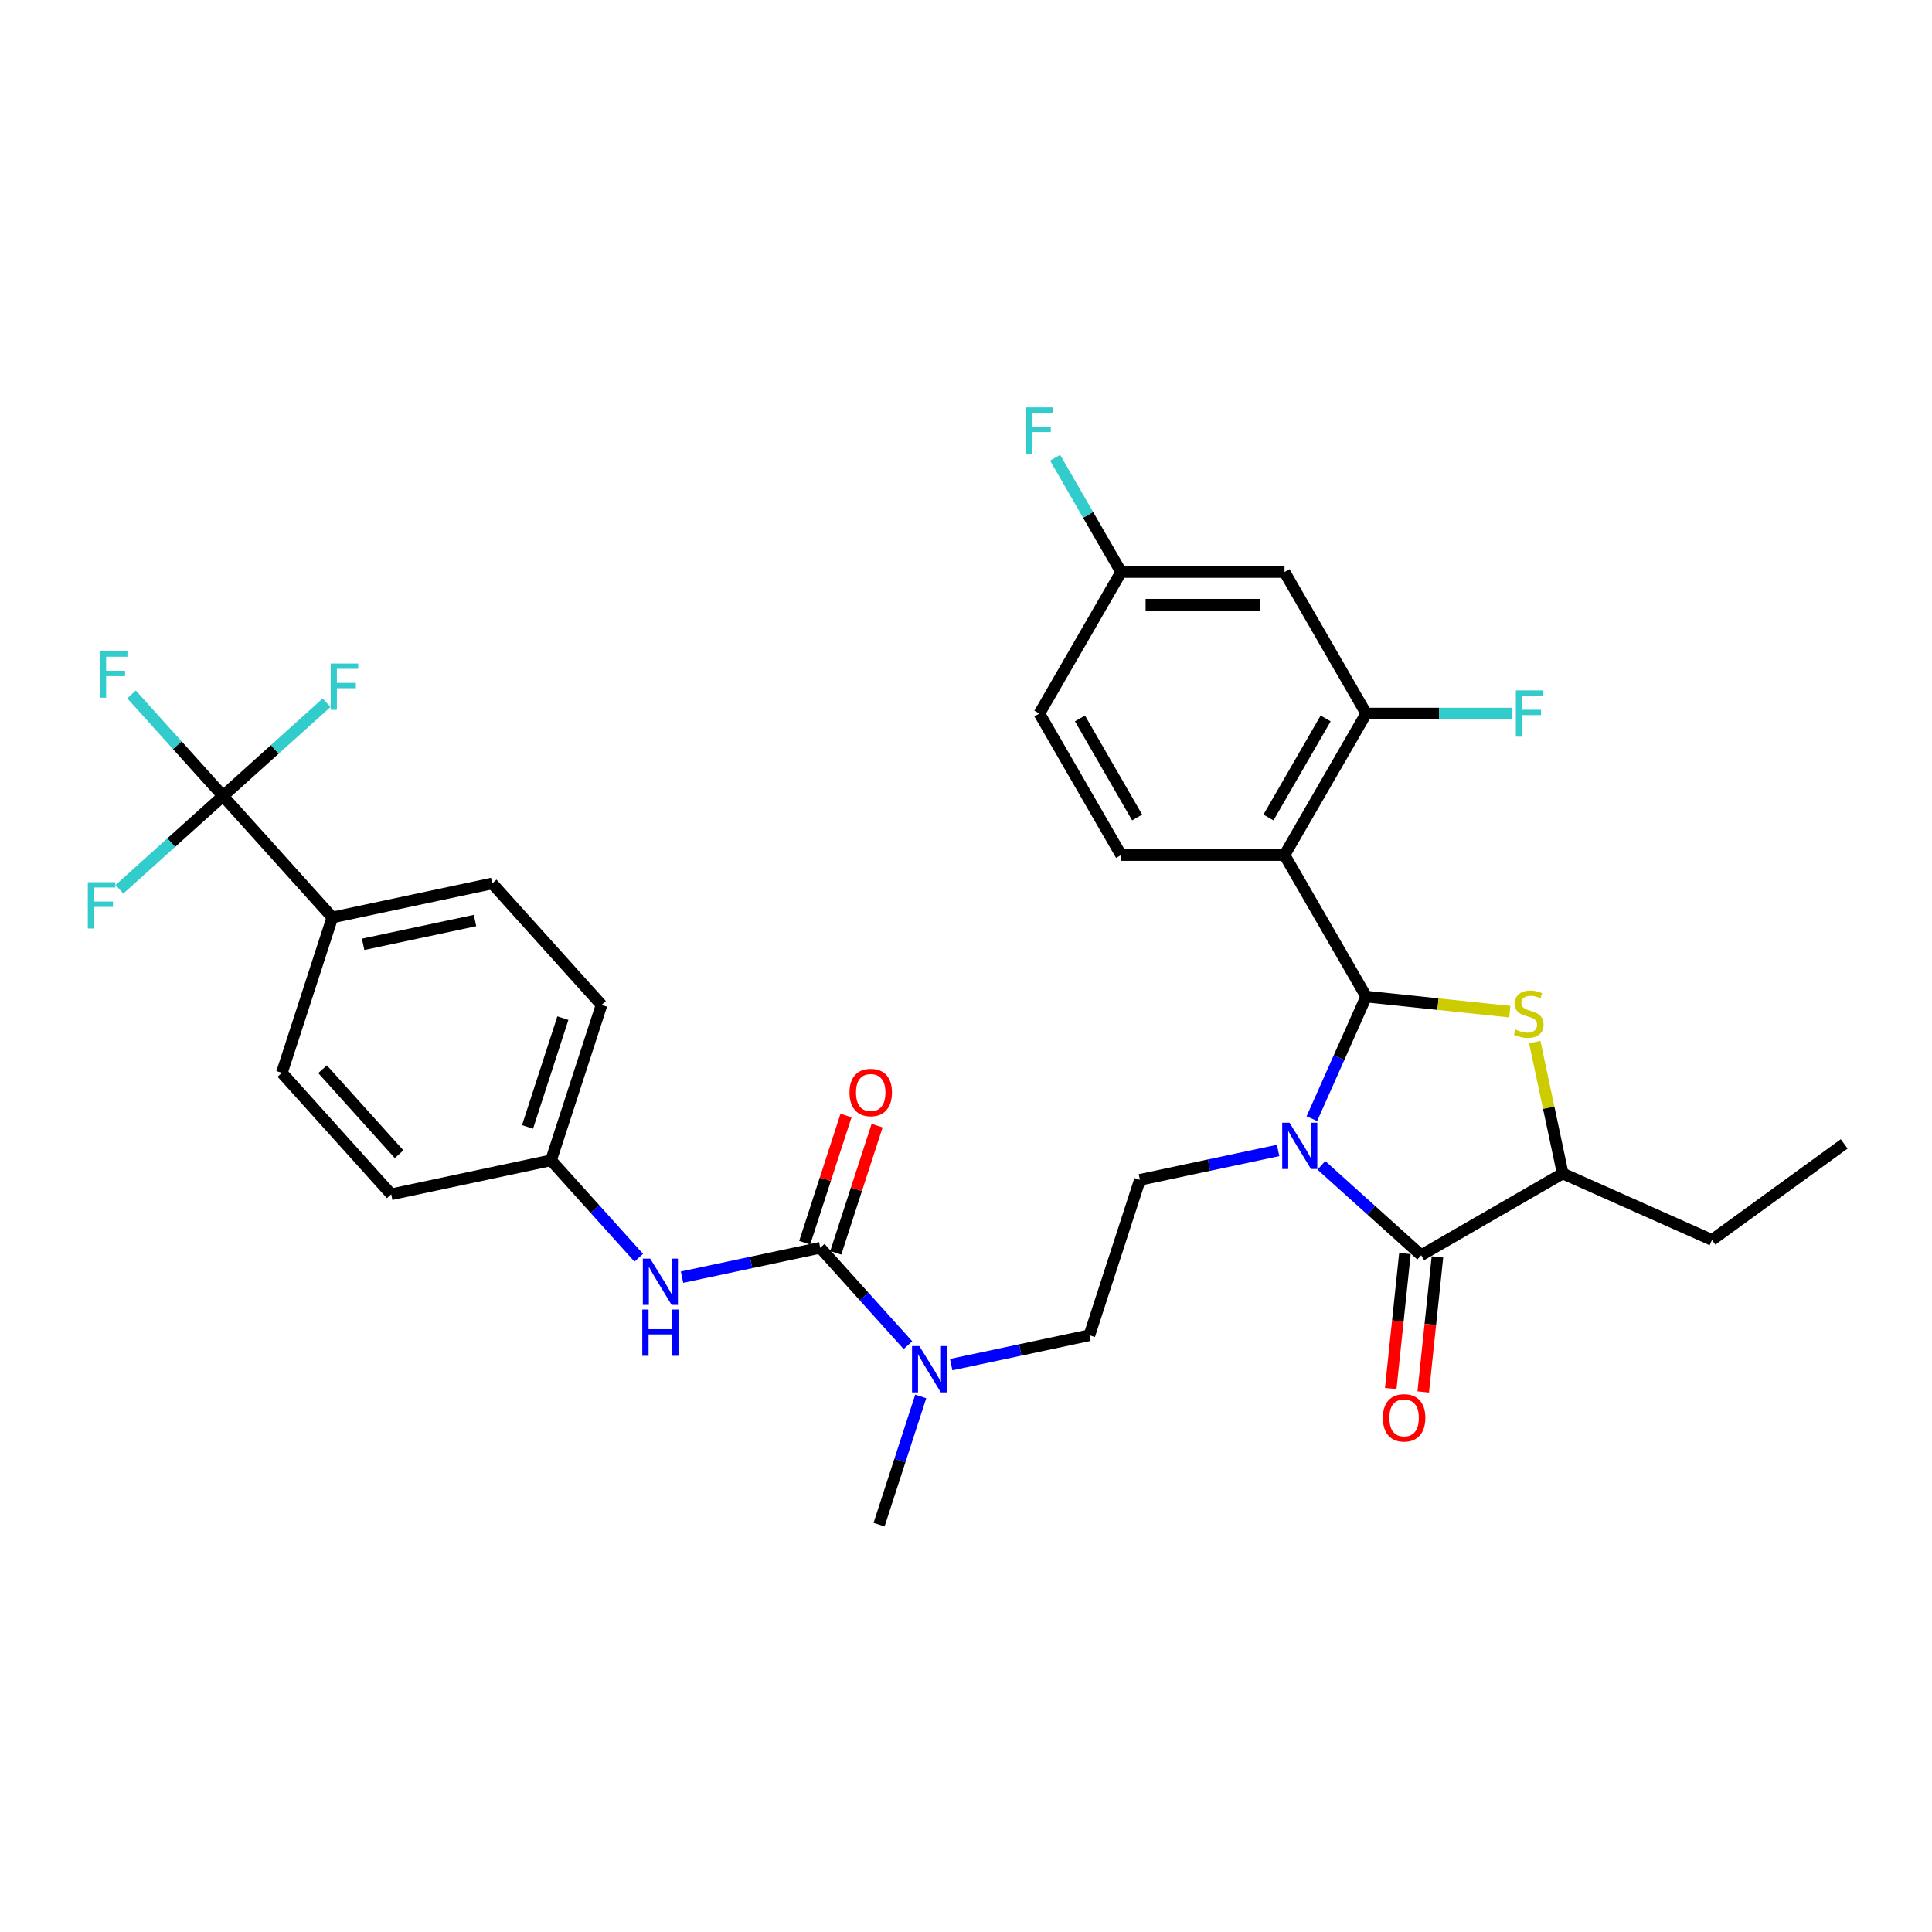 <?xml version='1.0' encoding='iso-8859-1'?>
<svg version='1.1' baseProfile='full'
              xmlns='http://www.w3.org/2000/svg'
                      xmlns:rdkit='http://www.rdkit.org/xml'
                      xmlns:xlink='http://www.w3.org/1999/xlink'
                  xml:space='preserve'
width='1000px' height='1000px' viewBox='0 0 1000 1000'>
<!-- END OF HEADER -->
<rect style='opacity:1.0;fill:#FFFFFF;stroke:none' width='1000' height='1000' x='0' y='0'> </rect>
<path class='bond-0' d='M 679.019,579.003 L 693.083,547.415' style='fill:none;fill-rule:evenodd;stroke:#0000FF;stroke-width:6px;stroke-linecap:butt;stroke-linejoin:miter;stroke-opacity:1' />
<path class='bond-0' d='M 693.083,547.415 L 707.147,515.826' style='fill:none;fill-rule:evenodd;stroke:#000000;stroke-width:6px;stroke-linecap:butt;stroke-linejoin:miter;stroke-opacity:1' />
<path class='bond-2' d='M 683.943,603.178 L 709.772,626.434' style='fill:none;fill-rule:evenodd;stroke:#0000FF;stroke-width:6px;stroke-linecap:butt;stroke-linejoin:miter;stroke-opacity:1' />
<path class='bond-2' d='M 709.772,626.434 L 735.601,649.69' style='fill:none;fill-rule:evenodd;stroke:#000000;stroke-width:6px;stroke-linecap:butt;stroke-linejoin:miter;stroke-opacity:1' />
<path class='bond-8' d='M 661.546,595.475 L 625.779,603.077' style='fill:none;fill-rule:evenodd;stroke:#0000FF;stroke-width:6px;stroke-linecap:butt;stroke-linejoin:miter;stroke-opacity:1' />
<path class='bond-8' d='M 625.779,603.077 L 590.012,610.68' style='fill:none;fill-rule:evenodd;stroke:#000000;stroke-width:6px;stroke-linecap:butt;stroke-linejoin:miter;stroke-opacity:1' />
<path class='bond-1' d='M 707.147,515.826 L 744.308,519.732' style='fill:none;fill-rule:evenodd;stroke:#000000;stroke-width:6px;stroke-linecap:butt;stroke-linejoin:miter;stroke-opacity:1' />
<path class='bond-1' d='M 744.308,519.732 L 781.47,523.638' style='fill:none;fill-rule:evenodd;stroke:#CCCC00;stroke-width:6px;stroke-linecap:butt;stroke-linejoin:miter;stroke-opacity:1' />
<path class='bond-3' d='M 707.147,515.826 L 664.856,442.577' style='fill:none;fill-rule:evenodd;stroke:#000000;stroke-width:6px;stroke-linecap:butt;stroke-linejoin:miter;stroke-opacity:1' />
<path class='bond-32' d='M 794.389,539.367 L 801.619,573.383' style='fill:none;fill-rule:evenodd;stroke:#CCCC00;stroke-width:6px;stroke-linecap:butt;stroke-linejoin:miter;stroke-opacity:1' />
<path class='bond-32' d='M 801.619,573.383 L 808.85,607.4' style='fill:none;fill-rule:evenodd;stroke:#000000;stroke-width:6px;stroke-linecap:butt;stroke-linejoin:miter;stroke-opacity:1' />
<path class='bond-6' d='M 735.601,649.69 L 808.85,607.4' style='fill:none;fill-rule:evenodd;stroke:#000000;stroke-width:6px;stroke-linecap:butt;stroke-linejoin:miter;stroke-opacity:1' />
<path class='bond-14' d='M 727.189,648.806 L 723.516,683.751' style='fill:none;fill-rule:evenodd;stroke:#000000;stroke-width:6px;stroke-linecap:butt;stroke-linejoin:miter;stroke-opacity:1' />
<path class='bond-14' d='M 723.516,683.751 L 719.843,718.697' style='fill:none;fill-rule:evenodd;stroke:#FF0000;stroke-width:6px;stroke-linecap:butt;stroke-linejoin:miter;stroke-opacity:1' />
<path class='bond-14' d='M 744.012,650.574 L 740.339,685.52' style='fill:none;fill-rule:evenodd;stroke:#000000;stroke-width:6px;stroke-linecap:butt;stroke-linejoin:miter;stroke-opacity:1' />
<path class='bond-14' d='M 740.339,685.52 L 736.666,720.465' style='fill:none;fill-rule:evenodd;stroke:#FF0000;stroke-width:6px;stroke-linecap:butt;stroke-linejoin:miter;stroke-opacity:1' />
<path class='bond-7' d='M 664.856,442.577 L 707.147,369.328' style='fill:none;fill-rule:evenodd;stroke:#000000;stroke-width:6px;stroke-linecap:butt;stroke-linejoin:miter;stroke-opacity:1' />
<path class='bond-7' d='M 656.55,423.131 L 686.153,371.857' style='fill:none;fill-rule:evenodd;stroke:#000000;stroke-width:6px;stroke-linecap:butt;stroke-linejoin:miter;stroke-opacity:1' />
<path class='bond-10' d='M 664.856,442.577 L 580.276,442.577' style='fill:none;fill-rule:evenodd;stroke:#000000;stroke-width:6px;stroke-linecap:butt;stroke-linejoin:miter;stroke-opacity:1' />
<path class='bond-4' d='M 424.547,645.85 L 447.246,671.06' style='fill:none;fill-rule:evenodd;stroke:#000000;stroke-width:6px;stroke-linecap:butt;stroke-linejoin:miter;stroke-opacity:1' />
<path class='bond-4' d='M 447.246,671.06 L 469.944,696.269' style='fill:none;fill-rule:evenodd;stroke:#0000FF;stroke-width:6px;stroke-linecap:butt;stroke-linejoin:miter;stroke-opacity:1' />
<path class='bond-9' d='M 424.547,645.85 L 388.78,653.453' style='fill:none;fill-rule:evenodd;stroke:#000000;stroke-width:6px;stroke-linecap:butt;stroke-linejoin:miter;stroke-opacity:1' />
<path class='bond-9' d='M 388.78,653.453 L 353.013,661.055' style='fill:none;fill-rule:evenodd;stroke:#0000FF;stroke-width:6px;stroke-linecap:butt;stroke-linejoin:miter;stroke-opacity:1' />
<path class='bond-15' d='M 432.591,648.464 L 443.288,615.543' style='fill:none;fill-rule:evenodd;stroke:#000000;stroke-width:6px;stroke-linecap:butt;stroke-linejoin:miter;stroke-opacity:1' />
<path class='bond-15' d='M 443.288,615.543 L 453.985,582.622' style='fill:none;fill-rule:evenodd;stroke:#FF0000;stroke-width:6px;stroke-linecap:butt;stroke-linejoin:miter;stroke-opacity:1' />
<path class='bond-15' d='M 416.503,643.237 L 427.2,610.315' style='fill:none;fill-rule:evenodd;stroke:#000000;stroke-width:6px;stroke-linecap:butt;stroke-linejoin:miter;stroke-opacity:1' />
<path class='bond-15' d='M 427.2,610.315 L 437.897,577.394' style='fill:none;fill-rule:evenodd;stroke:#FF0000;stroke-width:6px;stroke-linecap:butt;stroke-linejoin:miter;stroke-opacity:1' />
<path class='bond-5' d='M 115.432,412.012 L 172.028,474.868' style='fill:none;fill-rule:evenodd;stroke:#000000;stroke-width:6px;stroke-linecap:butt;stroke-linejoin:miter;stroke-opacity:1' />
<path class='bond-17' d='M 115.432,412.012 L 91.752,385.714' style='fill:none;fill-rule:evenodd;stroke:#000000;stroke-width:6px;stroke-linecap:butt;stroke-linejoin:miter;stroke-opacity:1' />
<path class='bond-17' d='M 91.752,385.714 L 68.073,359.415' style='fill:none;fill-rule:evenodd;stroke:#33CCCC;stroke-width:6px;stroke-linecap:butt;stroke-linejoin:miter;stroke-opacity:1' />
<path class='bond-18' d='M 115.432,412.012 L 142.242,387.873' style='fill:none;fill-rule:evenodd;stroke:#000000;stroke-width:6px;stroke-linecap:butt;stroke-linejoin:miter;stroke-opacity:1' />
<path class='bond-18' d='M 142.242,387.873 L 169.052,363.733' style='fill:none;fill-rule:evenodd;stroke:#33CCCC;stroke-width:6px;stroke-linecap:butt;stroke-linejoin:miter;stroke-opacity:1' />
<path class='bond-19' d='M 115.432,412.012 L 88.622,436.152' style='fill:none;fill-rule:evenodd;stroke:#000000;stroke-width:6px;stroke-linecap:butt;stroke-linejoin:miter;stroke-opacity:1' />
<path class='bond-19' d='M 88.622,436.152 L 61.812,460.292' style='fill:none;fill-rule:evenodd;stroke:#33CCCC;stroke-width:6px;stroke-linecap:butt;stroke-linejoin:miter;stroke-opacity:1' />
<path class='bond-29' d='M 808.85,607.4 L 886.118,641.802' style='fill:none;fill-rule:evenodd;stroke:#000000;stroke-width:6px;stroke-linecap:butt;stroke-linejoin:miter;stroke-opacity:1' />
<path class='bond-12' d='M 707.147,369.328 L 664.856,296.078' style='fill:none;fill-rule:evenodd;stroke:#000000;stroke-width:6px;stroke-linecap:butt;stroke-linejoin:miter;stroke-opacity:1' />
<path class='bond-24' d='M 707.147,369.328 L 744.819,369.328' style='fill:none;fill-rule:evenodd;stroke:#000000;stroke-width:6px;stroke-linecap:butt;stroke-linejoin:miter;stroke-opacity:1' />
<path class='bond-24' d='M 744.819,369.328 L 782.491,369.328' style='fill:none;fill-rule:evenodd;stroke:#33CCCC;stroke-width:6px;stroke-linecap:butt;stroke-linejoin:miter;stroke-opacity:1' />
<path class='bond-16' d='M 590.012,610.68 L 563.875,691.121' style='fill:none;fill-rule:evenodd;stroke:#000000;stroke-width:6px;stroke-linecap:butt;stroke-linejoin:miter;stroke-opacity:1' />
<path class='bond-20' d='M 330.616,650.999 L 307.917,625.789' style='fill:none;fill-rule:evenodd;stroke:#0000FF;stroke-width:6px;stroke-linecap:butt;stroke-linejoin:miter;stroke-opacity:1' />
<path class='bond-20' d='M 307.917,625.789 L 285.219,600.58' style='fill:none;fill-rule:evenodd;stroke:#000000;stroke-width:6px;stroke-linecap:butt;stroke-linejoin:miter;stroke-opacity:1' />
<path class='bond-25' d='M 580.276,442.577 L 537.985,369.328' style='fill:none;fill-rule:evenodd;stroke:#000000;stroke-width:6px;stroke-linecap:butt;stroke-linejoin:miter;stroke-opacity:1' />
<path class='bond-25' d='M 588.582,423.131 L 558.979,371.857' style='fill:none;fill-rule:evenodd;stroke:#000000;stroke-width:6px;stroke-linecap:butt;stroke-linejoin:miter;stroke-opacity:1' />
<path class='bond-11' d='M 492.341,706.326 L 528.108,698.723' style='fill:none;fill-rule:evenodd;stroke:#0000FF;stroke-width:6px;stroke-linecap:butt;stroke-linejoin:miter;stroke-opacity:1' />
<path class='bond-11' d='M 528.108,698.723 L 563.875,691.121' style='fill:none;fill-rule:evenodd;stroke:#000000;stroke-width:6px;stroke-linecap:butt;stroke-linejoin:miter;stroke-opacity:1' />
<path class='bond-30' d='M 476.564,722.797 L 465.785,755.972' style='fill:none;fill-rule:evenodd;stroke:#0000FF;stroke-width:6px;stroke-linecap:butt;stroke-linejoin:miter;stroke-opacity:1' />
<path class='bond-30' d='M 465.785,755.972 L 455.006,789.147' style='fill:none;fill-rule:evenodd;stroke:#000000;stroke-width:6px;stroke-linecap:butt;stroke-linejoin:miter;stroke-opacity:1' />
<path class='bond-33' d='M 664.856,296.078 L 580.276,296.078' style='fill:none;fill-rule:evenodd;stroke:#000000;stroke-width:6px;stroke-linecap:butt;stroke-linejoin:miter;stroke-opacity:1' />
<path class='bond-33' d='M 652.169,312.995 L 592.963,312.995' style='fill:none;fill-rule:evenodd;stroke:#000000;stroke-width:6px;stroke-linecap:butt;stroke-linejoin:miter;stroke-opacity:1' />
<path class='bond-13' d='M 172.028,474.868 L 254.76,457.283' style='fill:none;fill-rule:evenodd;stroke:#000000;stroke-width:6px;stroke-linecap:butt;stroke-linejoin:miter;stroke-opacity:1' />
<path class='bond-13' d='M 187.955,488.777 L 245.867,476.467' style='fill:none;fill-rule:evenodd;stroke:#000000;stroke-width:6px;stroke-linecap:butt;stroke-linejoin:miter;stroke-opacity:1' />
<path class='bond-34' d='M 172.028,474.868 L 145.891,555.309' style='fill:none;fill-rule:evenodd;stroke:#000000;stroke-width:6px;stroke-linecap:butt;stroke-linejoin:miter;stroke-opacity:1' />
<path class='bond-26' d='M 285.219,600.58 L 202.486,618.165' style='fill:none;fill-rule:evenodd;stroke:#000000;stroke-width:6px;stroke-linecap:butt;stroke-linejoin:miter;stroke-opacity:1' />
<path class='bond-27' d='M 285.219,600.58 L 311.356,520.139' style='fill:none;fill-rule:evenodd;stroke:#000000;stroke-width:6px;stroke-linecap:butt;stroke-linejoin:miter;stroke-opacity:1' />
<path class='bond-27' d='M 273.051,583.286 L 291.347,526.978' style='fill:none;fill-rule:evenodd;stroke:#000000;stroke-width:6px;stroke-linecap:butt;stroke-linejoin:miter;stroke-opacity:1' />
<path class='bond-21' d='M 145.891,555.309 L 202.486,618.165' style='fill:none;fill-rule:evenodd;stroke:#000000;stroke-width:6px;stroke-linecap:butt;stroke-linejoin:miter;stroke-opacity:1' />
<path class='bond-21' d='M 166.951,553.419 L 206.568,597.418' style='fill:none;fill-rule:evenodd;stroke:#000000;stroke-width:6px;stroke-linecap:butt;stroke-linejoin:miter;stroke-opacity:1' />
<path class='bond-22' d='M 254.76,457.283 L 311.356,520.139' style='fill:none;fill-rule:evenodd;stroke:#000000;stroke-width:6px;stroke-linecap:butt;stroke-linejoin:miter;stroke-opacity:1' />
<path class='bond-23' d='M 580.276,296.078 L 537.985,369.328' style='fill:none;fill-rule:evenodd;stroke:#000000;stroke-width:6px;stroke-linecap:butt;stroke-linejoin:miter;stroke-opacity:1' />
<path class='bond-28' d='M 580.276,296.078 L 563.198,266.499' style='fill:none;fill-rule:evenodd;stroke:#000000;stroke-width:6px;stroke-linecap:butt;stroke-linejoin:miter;stroke-opacity:1' />
<path class='bond-28' d='M 563.198,266.499 L 546.121,236.92' style='fill:none;fill-rule:evenodd;stroke:#33CCCC;stroke-width:6px;stroke-linecap:butt;stroke-linejoin:miter;stroke-opacity:1' />
<path class='bond-31' d='M 886.118,641.802 L 954.545,592.086' style='fill:none;fill-rule:evenodd;stroke:#000000;stroke-width:6px;stroke-linecap:butt;stroke-linejoin:miter;stroke-opacity:1' />
<path  class='atom-0' d='M 667.45 581.118
L 675.299 593.805
Q 676.077 595.057, 677.329 597.323
Q 678.581 599.59, 678.648 599.725
L 678.648 581.118
L 681.829 581.118
L 681.829 605.071
L 678.547 605.071
L 670.123 591.2
Q 669.142 589.576, 668.093 587.715
Q 667.078 585.854, 666.773 585.279
L 666.773 605.071
L 663.661 605.071
L 663.661 581.118
L 667.45 581.118
' fill='#0000FF'/>
<path  class='atom-2' d='M 784.498 532.888
Q 784.769 532.99, 785.885 533.463
Q 787.001 533.937, 788.219 534.242
Q 789.471 534.512, 790.689 534.512
Q 792.956 534.512, 794.275 533.43
Q 795.595 532.313, 795.595 530.385
Q 795.595 529.065, 794.918 528.253
Q 794.275 527.441, 793.26 527.001
Q 792.245 526.562, 790.554 526.054
Q 788.422 525.411, 787.137 524.802
Q 785.885 524.193, 784.972 522.908
Q 784.092 521.622, 784.092 519.457
Q 784.092 516.446, 786.122 514.585
Q 788.186 512.724, 792.245 512.724
Q 795.02 512.724, 798.166 514.044
L 797.388 516.649
Q 794.512 515.465, 792.347 515.465
Q 790.013 515.465, 788.727 516.446
Q 787.441 517.393, 787.475 519.051
Q 787.475 520.336, 788.118 521.115
Q 788.795 521.893, 789.742 522.333
Q 790.723 522.772, 792.347 523.28
Q 794.512 523.957, 795.798 524.633
Q 797.084 525.31, 797.997 526.697
Q 798.944 528.05, 798.944 530.385
Q 798.944 533.7, 796.711 535.493
Q 794.512 537.253, 790.825 537.253
Q 788.693 537.253, 787.069 536.779
Q 785.479 536.339, 783.584 535.561
L 784.498 532.888
' fill='#CCCC00'/>
<path  class='atom-10' d='M 336.52 651.459
L 344.369 664.146
Q 345.147 665.398, 346.399 667.665
Q 347.651 669.932, 347.718 670.067
L 347.718 651.459
L 350.899 651.459
L 350.899 675.412
L 347.617 675.412
L 339.193 661.541
Q 338.211 659.917, 337.163 658.056
Q 336.148 656.196, 335.843 655.62
L 335.843 675.412
L 332.731 675.412
L 332.731 651.459
L 336.52 651.459
' fill='#0000FF'/>
<path  class='atom-10' d='M 332.443 677.808
L 335.691 677.808
L 335.691 687.991
L 347.938 687.991
L 347.938 677.808
L 351.186 677.808
L 351.186 701.761
L 347.938 701.761
L 347.938 690.698
L 335.691 690.698
L 335.691 701.761
L 332.443 701.761
L 332.443 677.808
' fill='#0000FF'/>
<path  class='atom-12' d='M 475.848 696.73
L 483.697 709.417
Q 484.475 710.668, 485.727 712.935
Q 486.979 715.202, 487.046 715.337
L 487.046 696.73
L 490.227 696.73
L 490.227 720.683
L 486.945 720.683
L 478.521 706.812
Q 477.54 705.188, 476.491 703.327
Q 475.476 701.466, 475.171 700.891
L 475.171 720.683
L 472.059 720.683
L 472.059 696.73
L 475.848 696.73
' fill='#0000FF'/>
<path  class='atom-15' d='M 715.764 733.875
Q 715.764 728.124, 718.606 724.91
Q 721.448 721.695, 726.759 721.695
Q 732.071 721.695, 734.913 724.91
Q 737.755 728.124, 737.755 733.875
Q 737.755 739.694, 734.879 743.01
Q 732.003 746.292, 726.759 746.292
Q 721.482 746.292, 718.606 743.01
Q 715.764 739.728, 715.764 733.875
M 726.759 743.585
Q 730.413 743.585, 732.376 741.149
Q 734.372 738.679, 734.372 733.875
Q 734.372 729.172, 732.376 726.804
Q 730.413 724.402, 726.759 724.402
Q 723.106 724.402, 721.109 726.77
Q 719.147 729.139, 719.147 733.875
Q 719.147 738.713, 721.109 741.149
Q 723.106 743.585, 726.759 743.585
' fill='#FF0000'/>
<path  class='atom-16' d='M 439.689 565.477
Q 439.689 559.725, 442.53 556.511
Q 445.372 553.297, 450.684 553.297
Q 455.996 553.297, 458.838 556.511
Q 461.68 559.725, 461.68 565.477
Q 461.68 571.296, 458.804 574.612
Q 455.928 577.893, 450.684 577.893
Q 445.406 577.893, 442.53 574.612
Q 439.689 571.33, 439.689 565.477
M 450.684 575.187
Q 454.338 575.187, 456.3 572.751
Q 458.296 570.281, 458.296 565.477
Q 458.296 560.774, 456.3 558.406
Q 454.338 556.004, 450.684 556.004
Q 447.03 556.004, 445.034 558.372
Q 443.072 560.74, 443.072 565.477
Q 443.072 570.315, 445.034 572.751
Q 447.03 575.187, 450.684 575.187
' fill='#FF0000'/>
<path  class='atom-18' d='M 51.715 337.18
L 65.958 337.18
L 65.958 339.92
L 54.929 339.92
L 54.929 347.194
L 64.74 347.194
L 64.74 349.969
L 54.929 349.969
L 54.929 361.133
L 51.715 361.133
L 51.715 337.18
' fill='#33CCCC'/>
<path  class='atom-19' d='M 171.166 343.44
L 185.41 343.44
L 185.41 346.181
L 174.38 346.181
L 174.38 353.455
L 184.192 353.455
L 184.192 356.229
L 174.38 356.229
L 174.38 367.394
L 171.166 367.394
L 171.166 343.44
' fill='#33CCCC'/>
<path  class='atom-20' d='M 45.455 456.631
L 59.698 456.631
L 59.698 459.372
L 48.669 459.372
L 48.669 466.646
L 58.48 466.646
L 58.48 469.42
L 48.669 469.42
L 48.669 480.585
L 45.455 480.585
L 45.455 456.631
' fill='#33CCCC'/>
<path  class='atom-25' d='M 784.606 357.351
L 798.849 357.351
L 798.849 360.091
L 787.82 360.091
L 787.82 367.365
L 797.631 367.365
L 797.631 370.14
L 787.82 370.14
L 787.82 381.304
L 784.606 381.304
L 784.606 357.351
' fill='#33CCCC'/>
<path  class='atom-29' d='M 530.863 210.853
L 545.107 210.853
L 545.107 213.593
L 534.078 213.593
L 534.078 220.867
L 543.889 220.867
L 543.889 223.641
L 534.078 223.641
L 534.078 234.806
L 530.863 234.806
L 530.863 210.853
' fill='#33CCCC'/>
</svg>
